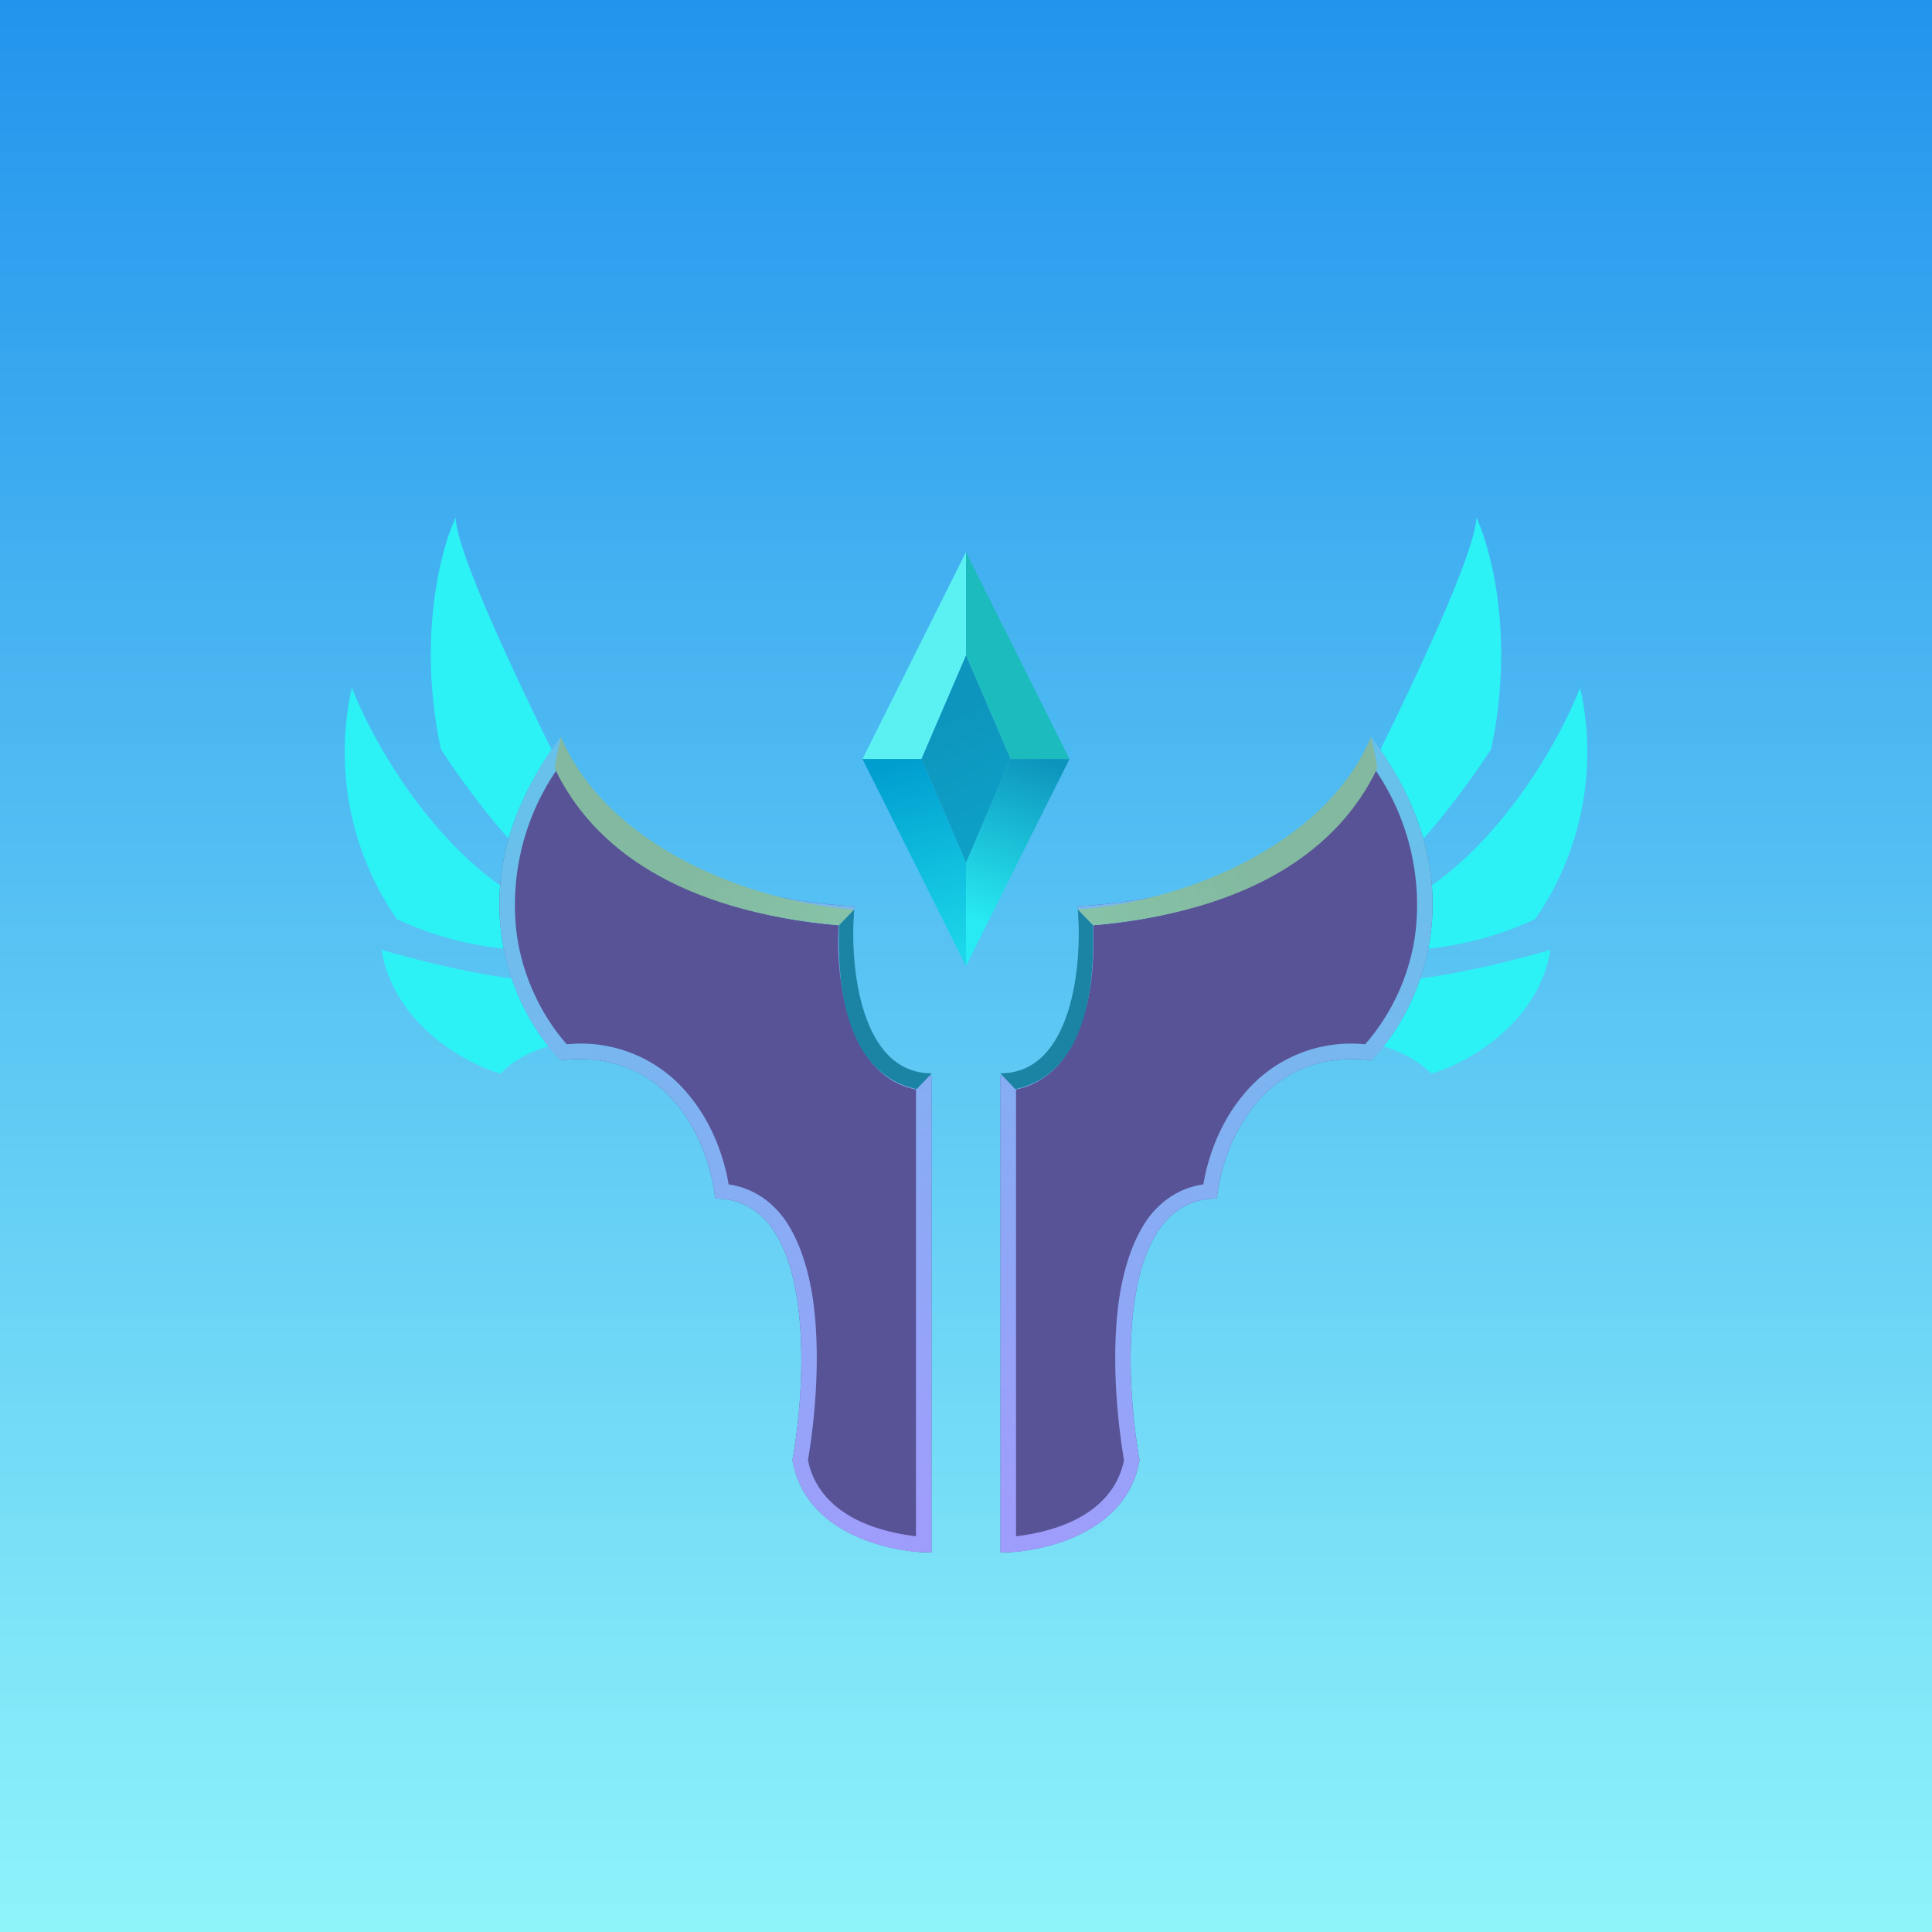 ﻿<?xml version="1.0" standalone="no"?>
<!DOCTYPE svg PUBLIC "-//W3C//DTD SVG 1.1//EN" 
"http://www.w3.org/Graphics/SVG/1.1/DTD/svg11.dtd">
<svg width="56" height="56" viewBox="0 0 56 56" xmlns="http://www.w3.org/2000/svg"><path fill="url(#afjbsifwc)" d="M0 0h56v56H0z"/><path d="m25 22 3-6v3l-1.29 3H25Z" fill="#5BF1F3"/><path d="M28 19v-3l3 6h-1.71L28 19Z" fill="#1CBCBE"/><path d="M26.71 22H25l3 6v-3l-1.29-3Z" fill="url(#bfjbsifwc)"/><path d="M31 22h-1.71L28 25v3l3-6Z" fill="url(#cfjbsifwc)"/><path d="M29.29 22 28 19l-1.29 3L28 25l1.29-3Z" fill="url(#dfjbsifwc)"/><path d="M12.78 21.72c-.69-3.23 0-5.82.43-6.72 0 1.07 2.3 5.82 3.45 8.06l-.86 2.24c-1.03-.72-2.44-2.69-3.02-3.58ZM15.37 26.2c-2.76-1.44-4.6-4.78-5.17-6.27a8.51 8.51 0 0 0 1.3 6.71 9.5 9.5 0 0 0 3.87.9v-1.35ZM15.8 28.43c-1.38 0-3.73-.6-4.74-.9.35 2.16 2.44 3.3 3.45 3.59.69-.72 1.72-.9 2.15-.9l-.86-1.79Z" fill="#2CF1F5"/><path d="M27 31.18c-2.15 0-2.39-3.28-2.24-4.91-6.09-.36-8.2-3.42-8.5-4.9-3.23 4.27-1.35 8.02 0 9.36 3.22-.36 4.32 2.53 4.47 4.01 2.87 0 2.69 5.06 2.24 7.58C23.33 44.46 25.81 45 27 45V31.18Z" fill="#575396"/><path fill-rule="evenodd" d="m24.76 26.27-.45-.03c-5.1-.43-7.27-2.8-7.9-4.34-.07-.2-.12-.38-.16-.54l-.33.47c-2.75 4.09-.96 7.61.33 8.9 3.23-.36 4.33 2.53 4.48 4.01 2.87 0 2.69 5.06 2.24 7.58.32 1.9 2.3 2.54 3.58 2.66L27 45V31.18c-1.97 0-2.33-2.75-2.27-4.47 0-.15.02-.3.03-.44Zm-.45.55c-4.97-.41-7.36-2.78-8.19-4.48a6.92 6.92 0 0 0-1.14 4.75c.2 1.42.87 2.53 1.45 3.18a4.02 4.02 0 0 1 3.56 1.5c.66.8 1 1.78 1.13 2.56.68.1 1.21.46 1.6.98.43.6.68 1.38.82 2.2.26 1.62.1 3.52-.12 4.81.17.85.74 1.4 1.45 1.75.56.27 1.18.4 1.68.46V31.58a2.15 2.15 0 0 1-1.15-.63c-.39-.4-.64-.94-.81-1.49a7.95 7.95 0 0 1-.28-2.64Z" fill="url(#efjbsifwc)"/><path d="M16.08 22.27c1.08 2.28 3.57 4.14 8.24 4.55l.44-.46c-3-.21-7.15-1.81-8.5-5 0 0-.15.6-.18.91Z" fill="url(#ffjbsifwc)"/><path d="m24.76 26.36-.44.46c-.05 1.6.12 4.29 2.25 4.75l.43-.45v-.01c-2.06 0-2.38-3.1-2.24-4.75Z" fill="#1B84A4"/><path d="M43.22 21.72c.69-3.23 0-5.82-.43-6.72 0 1.07-2.3 5.82-3.45 8.06l.86 2.24c1.03-.72 2.44-2.69 3.02-3.58ZM40.63 26.2c2.76-1.44 4.6-4.78 5.17-6.27a8.51 8.51 0 0 1-1.3 6.71 9.5 9.5 0 0 1-3.87.9v-1.35ZM40.2 28.43c1.38 0 3.73-.6 4.74-.9-.35 2.16-2.44 3.3-3.45 3.59a3.25 3.25 0 0 0-2.15-.9l.86-1.79Z" fill="#2CF1F5"/><path d="M29 31.18c2.15 0 2.39-3.28 2.24-4.91 6.09-.36 8.2-3.42 8.5-4.9 3.23 4.27 1.35 8.02 0 9.36-3.22-.36-4.32 2.53-4.47 4.01-2.87 0-2.69 5.06-2.24 7.58C32.67 44.46 30.19 45 29 45V31.18Z" fill="#575396"/><path fill-rule="evenodd" d="m31.24 26.27.45-.03c5.1-.43 7.27-2.8 7.9-4.34.07-.2.12-.38.16-.54l.33.47c2.75 4.09.96 7.61-.33 8.9-3.23-.36-4.33 2.53-4.48 4.01-2.87 0-2.69 5.06-2.24 7.58-.32 1.9-2.3 2.54-3.58 2.66L29 45V31.18c1.97 0 2.33-2.75 2.27-4.47 0-.15-.02-.3-.03-.44Zm.45.55c4.97-.41 7.36-2.78 8.19-4.48a6.92 6.92 0 0 1 1.14 4.75 6.15 6.15 0 0 1-1.45 3.18 4.02 4.02 0 0 0-3.56 1.5c-.66.8-1 1.78-1.13 2.56-.68.1-1.21.46-1.6.98-.43.6-.68 1.38-.82 2.2-.26 1.62-.1 3.52.12 4.81-.17.85-.74 1.4-1.45 1.75-.56.27-1.18.4-1.68.46V31.58c.46-.09.84-.32 1.15-.63.39-.4.64-.94.81-1.49.28-.91.3-1.83.28-2.64Z" fill="url(#gfjbsifwc)"/><path d="M39.92 22.27c-1.08 2.28-3.57 4.14-8.24 4.55l-.44-.46c3-.21 7.15-1.81 8.5-5 0 0 .15.6.18.91Z" fill="url(#hfjbsifwc)"/><path d="m31.24 26.36.44.46c.05 1.6-.12 4.29-2.25 4.75l-.43-.45v-.01c2.06 0 2.38-3.1 2.24-4.75Z" fill="#1B84A4"/><defs><linearGradient id="afjbsifwc" x1="28" y1="0" x2="28" y2="56" gradientUnits="userSpaceOnUse"><stop stop-color="#2394ED"/><stop offset="1" stop-color="#8FF3FA"/></linearGradient><linearGradient id="bfjbsifwc" x1="26.5" y1="22" x2="28" y2="27.57" gradientUnits="userSpaceOnUse"><stop stop-color="#009ECF"/><stop offset="1" stop-color="#1CD7E9"/></linearGradient><linearGradient id="cfjbsifwc" x1="30.14" y1="22" x2="28.43" y2="26.71" gradientUnits="userSpaceOnUse"><stop stop-color="#0D94BC"/><stop offset="1" stop-color="#28EAF2"/></linearGradient><linearGradient id="dfjbsifwc" x1="27.57" y1="20.71" x2="28.86" y2="23.71" gradientUnits="userSpaceOnUse"><stop stop-color="#0D95BD"/><stop offset="1" stop-color="#0D9FC6"/></linearGradient><linearGradient id="efjbsifwc" x1="14.01" y1="24.49" x2="26.03" y2="44.15" gradientUnits="userSpaceOnUse"><stop stop-color="#68C1EB"/><stop offset="1" stop-color="#9F9DFB"/></linearGradient><linearGradient id="ffjbsifwc" x1="21.48" y1="21.48" x2="29.01" y2="25.29" gradientUnits="userSpaceOnUse"><stop stop-color="#82B9A0"/><stop offset="1" stop-color="#89C9AC"/></linearGradient><linearGradient id="gfjbsifwc" x1="41.99" y1="24.49" x2="29.97" y2="44.15" gradientUnits="userSpaceOnUse"><stop stop-color="#68C1EB"/><stop offset="1" stop-color="#9F9DFB"/></linearGradient><linearGradient id="hfjbsifwc" x1="34.52" y1="21.48" x2="26.99" y2="25.29" gradientUnits="userSpaceOnUse"><stop stop-color="#82B9A0"/><stop offset="1" stop-color="#89C9AC"/></linearGradient></defs></svg>